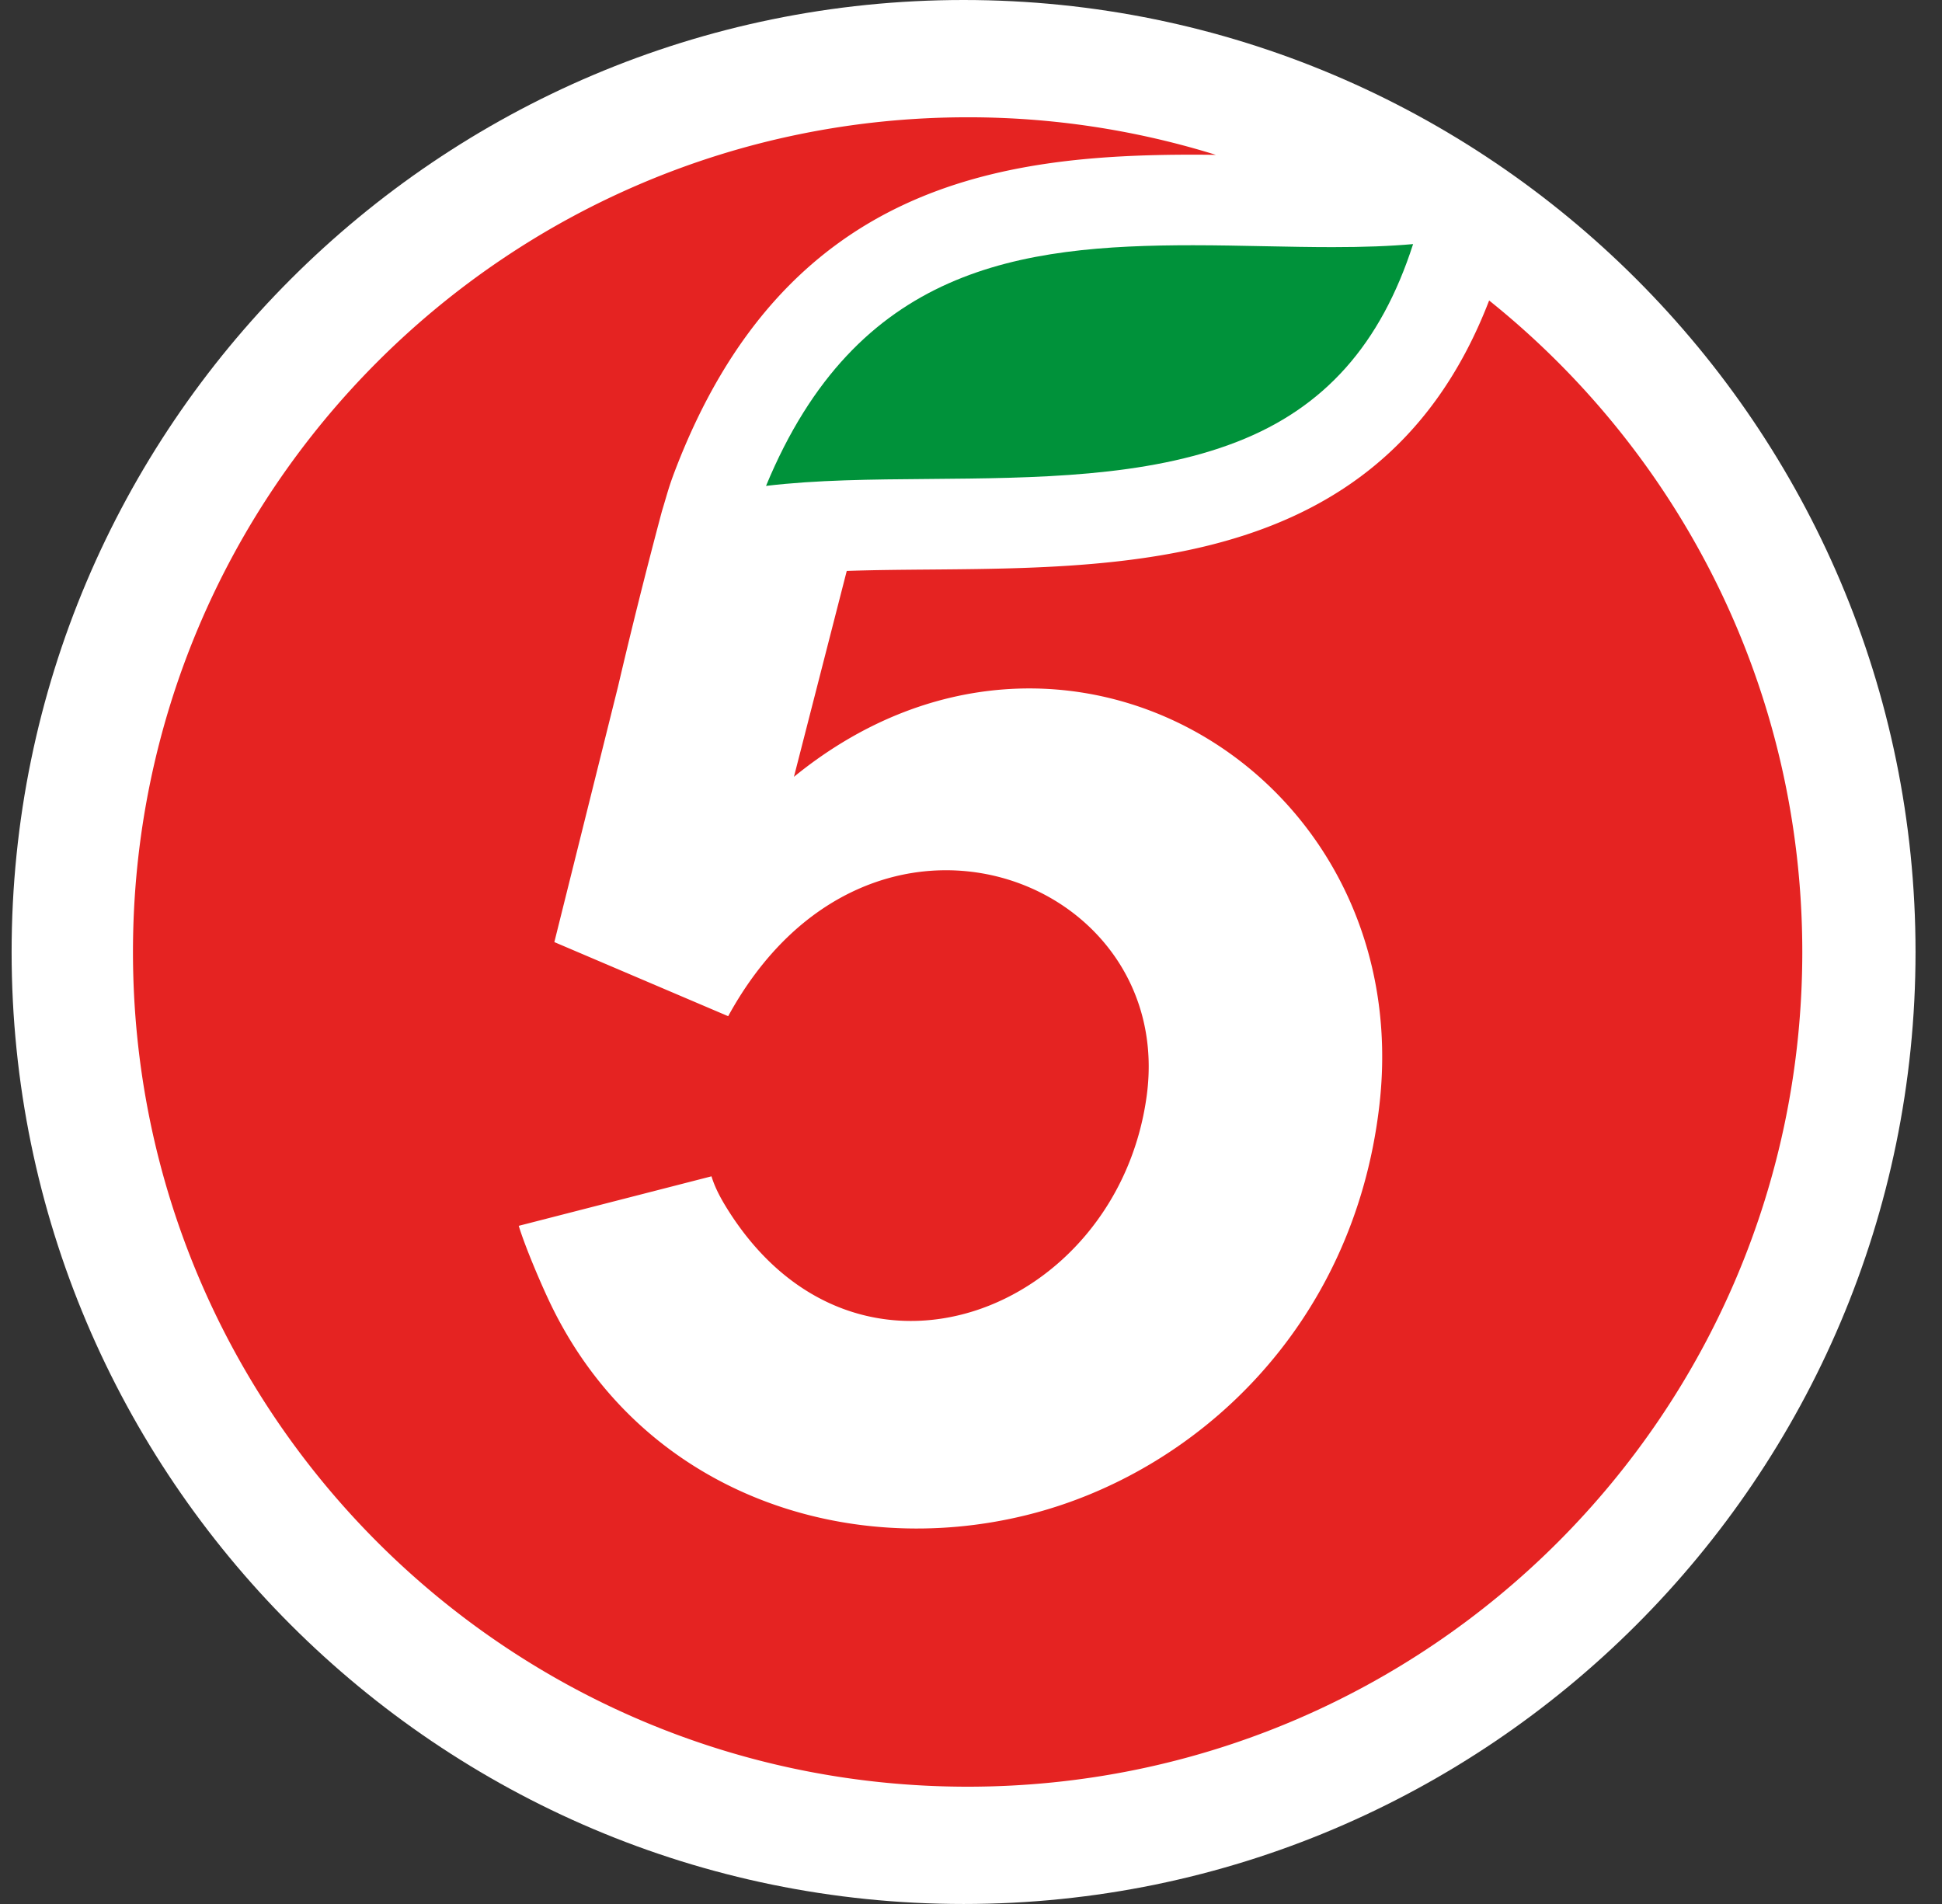 <svg width="51" height="50" fill="none" xmlns="http://www.w3.org/2000/svg">
    <rect width="100%" height="100%" fill="#333333" stroke="none"/>
    <path d="M25.305 0c-13.785 0-25 11.215-25 25s11.215 25 25 25 25-11.215 25-25-11.215-25-25-25z"
        fill="#fff" />
    <path
        d="M39.107 7.891c-3.052 7.93-11.156 6.904-16.87 7.102L20.85 20.4c7.05-5.746 16.372-.048 15.375 8.623-.672 5.84-4.836 9.66-9.24 10.758-4.8 1.198-10.116-.594-12.5-5.484-.253-.517-.694-1.551-.862-2.106l5.062-1.3c.088.292.24.574.4.832 3.388 5.463 10.253 2.731 11.028-2.937.79-5.767-7.302-8.838-10.99-2.1l-4.488-1.913-.077-.033 1.671-6.705a154.39 154.39 0 011.154-4.61c.142-.465.174-.62.335-1.043 2.876-7.558 8.561-8.32 13.614-8.32.203 0 .402.002.601.005a21.898 21.898 0 00-6.521-.987C13.306 3.08 3.492 12.895 3.492 25c0 12.106 9.814 21.92 21.92 21.92 12.106 0 21.919-9.814 21.919-21.92 0-6.922-3.212-13.092-8.224-17.109z"
        fill="#E52322" />
    <path
        d="M37.11 6.41c-.85 2.64-2.332 4.3-4.623 5.192-2.384.93-5.286.953-8.093.976-1.508.012-2.954.024-4.277.182 2.382-5.752 6.656-6.32 11.215-6.32.634 0 1.27.014 1.886.026.615.012 1.195.024 1.774.024.83 0 1.513-.026 2.118-.08z"
        fill="#00923A" />
</svg>